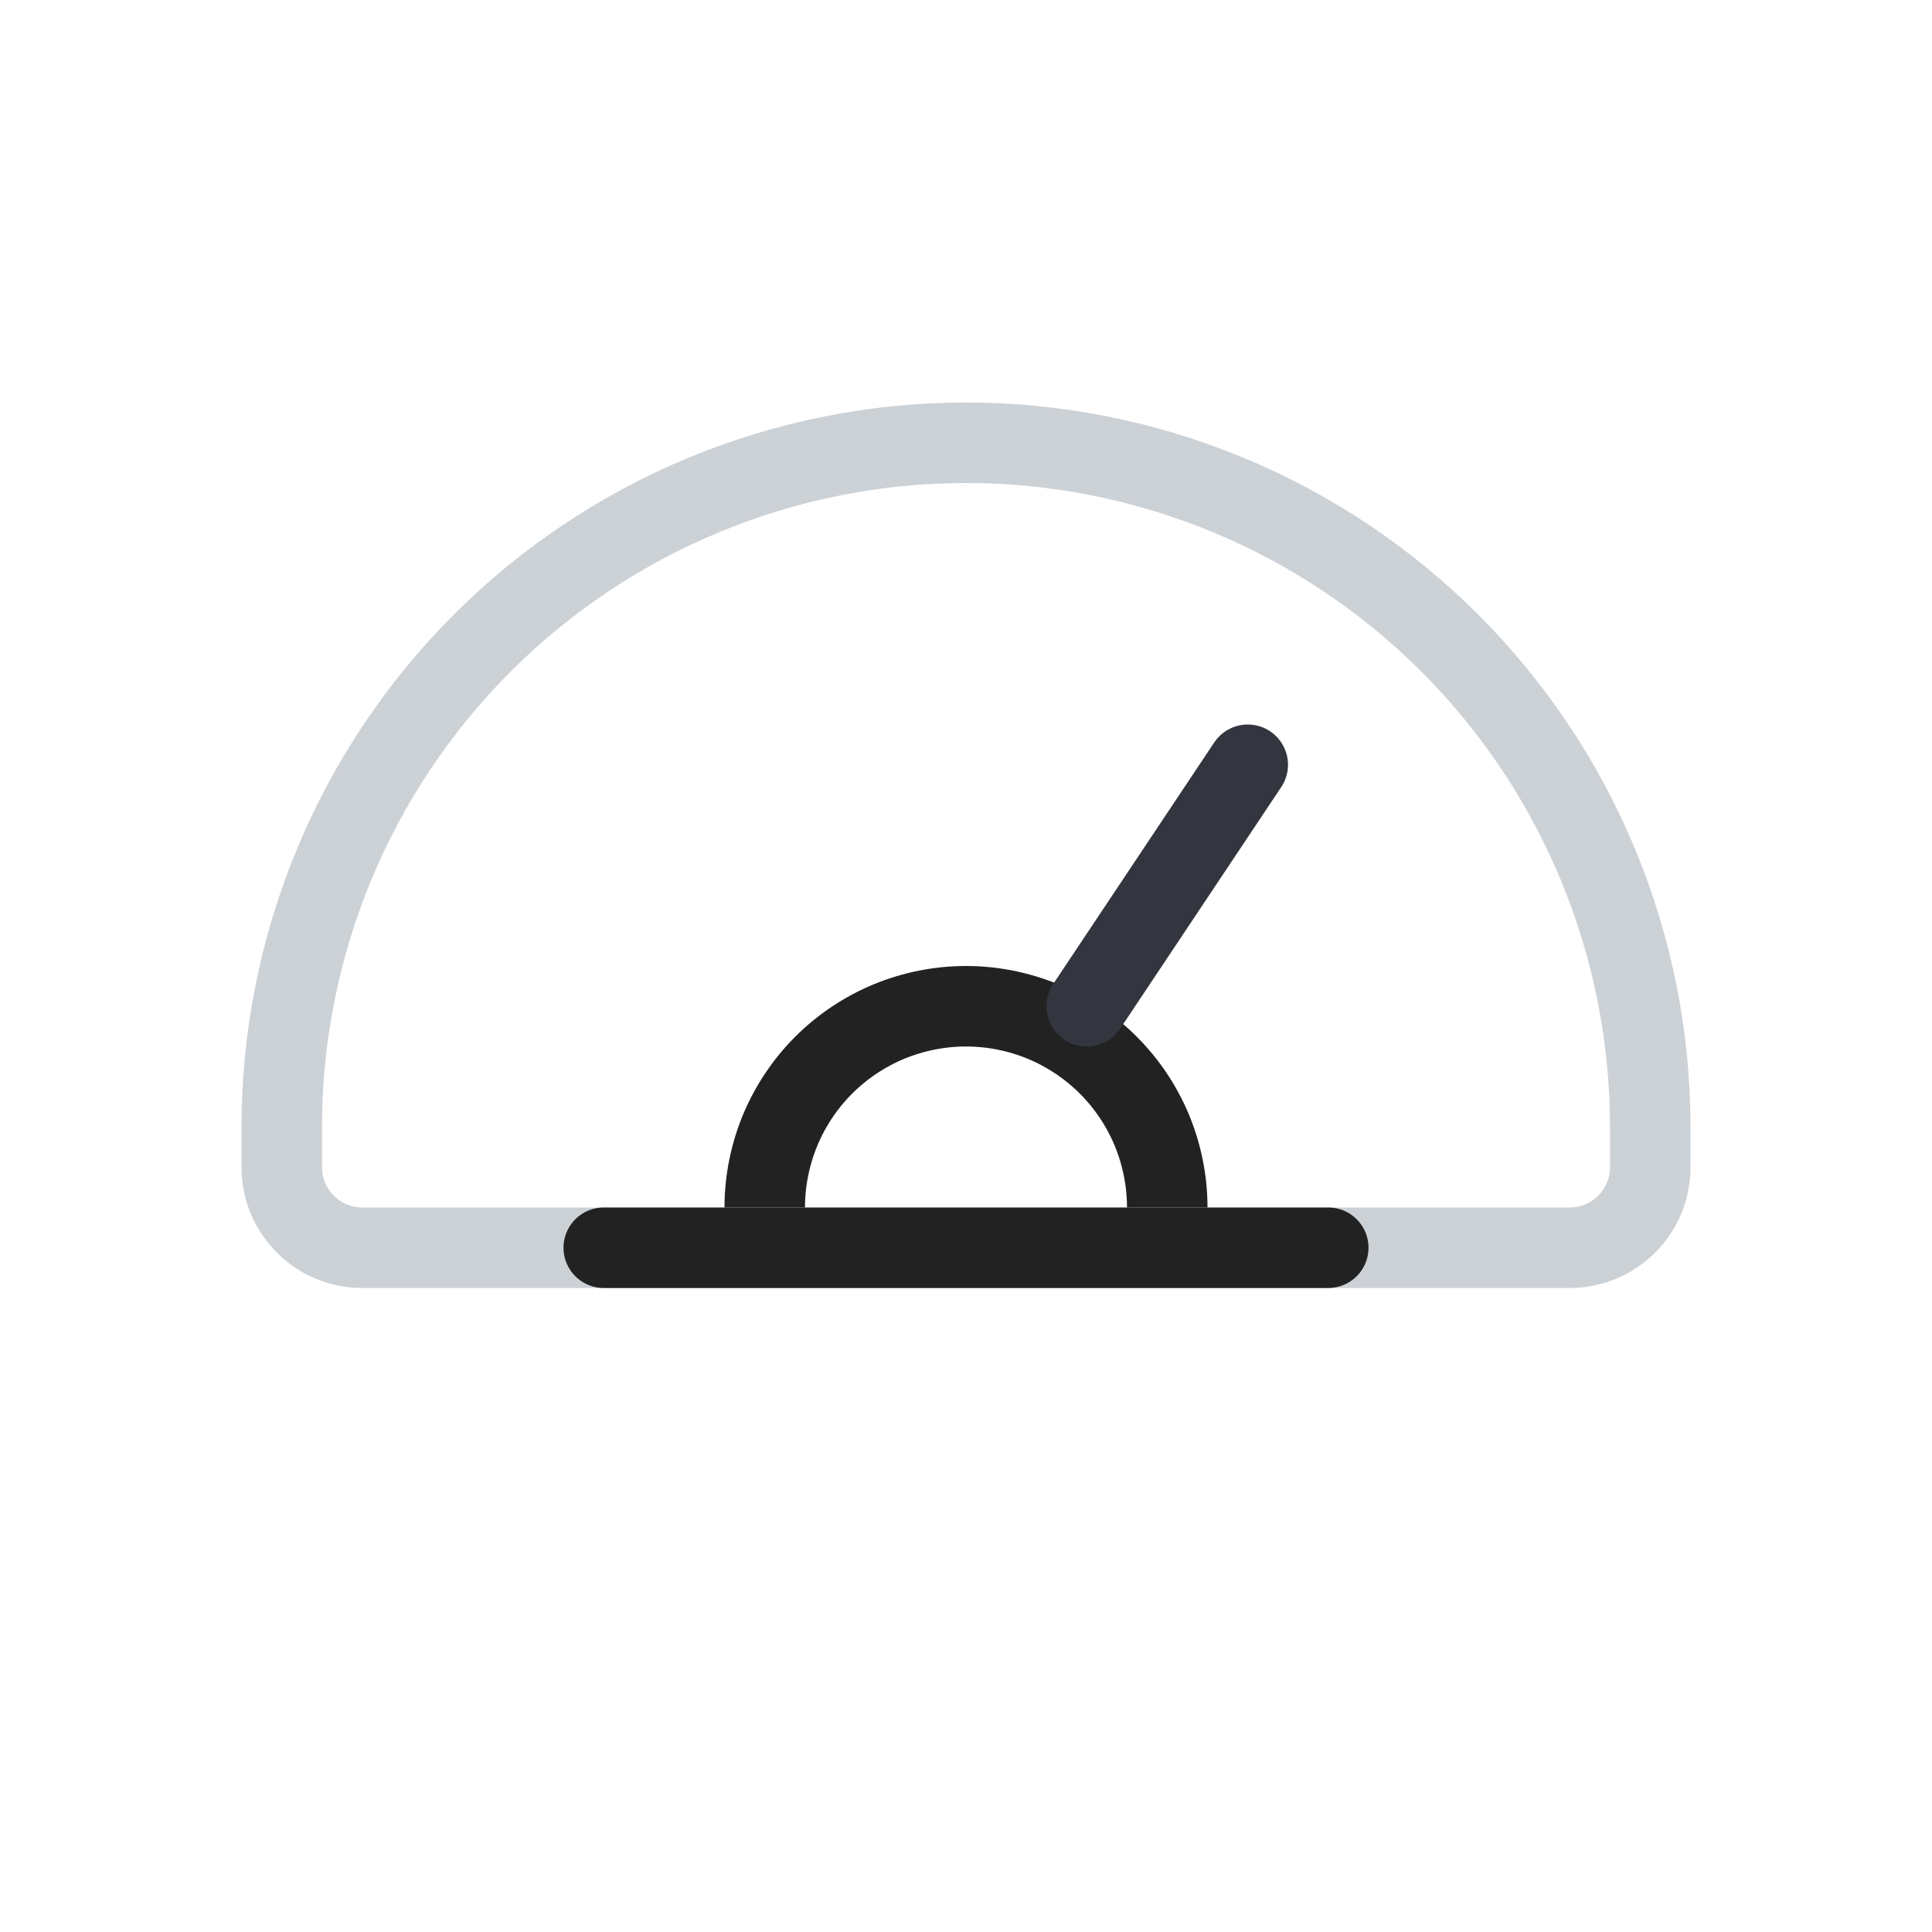 <?xml version="1.0" encoding="utf-8"?><!-- Uploaded to: SVG Repo, www.svgrepo.com, Generator: SVG Repo Mixer Tools -->
<svg width="800px" height="800px" viewBox="0 0 24 24" fill="none" xmlns="http://www.w3.org/2000/svg">
<path d="M9.5 15C9.5 14.672 9.565 14.347 9.69 14.043C9.816 13.74 10 13.464 10.232 13.232C10.464 13 10.74 12.816 11.043 12.69C11.347 12.565 11.672 12.5 12 12.5C12.328 12.5 12.653 12.565 12.957 12.69C13.26 12.816 13.536 13 13.768 13.232C14 13.464 14.184 13.74 14.31 14.043C14.435 14.347 14.5 14.672 14.5 15" stroke="#222222" stroke-linejoin="round"/>
<path d="M13.5 12.5L15.5 9.5" stroke="#33363F" stroke-linecap="round" stroke-linejoin="round"/>
<path fill-rule="evenodd" clip-rule="evenodd" d="M8.939 6.609C9.909 6.207 10.949 6 12 6C13.051 6 14.091 6.207 15.062 6.609C16.032 7.011 16.914 7.6 17.657 8.343C18.4 9.086 18.989 9.968 19.391 10.938C19.793 11.909 20 12.949 20 14V14.5C20 14.776 19.776 15 19.5 15H4.5C4.224 15 4 14.776 4 14.5V14C4 12.949 4.207 11.909 4.609 10.938C5.011 9.968 5.6 9.086 6.343 8.343C7.086 7.6 7.968 7.011 8.939 6.609ZM3 14C3 12.818 3.233 11.648 3.685 10.556C4.137 9.464 4.8 8.472 5.636 7.636C6.472 6.8 7.464 6.137 8.556 5.685C9.648 5.233 10.818 5 12 5C13.182 5 14.352 5.233 15.444 5.685C16.536 6.137 17.528 6.8 18.364 7.636C19.2 8.472 19.863 9.464 20.315 10.556C20.767 11.648 21 12.818 21 14V14.5C21 15.328 20.328 16 19.5 16H4.5C3.672 16 3 15.328 3 14.5V14Z" fill="#2A4157" fill-opacity="0.24"/>
<path d="M16.5 15.5L7.5 15.5" stroke="#222222" stroke-linecap="round" stroke-linejoin="round"/>
</svg>